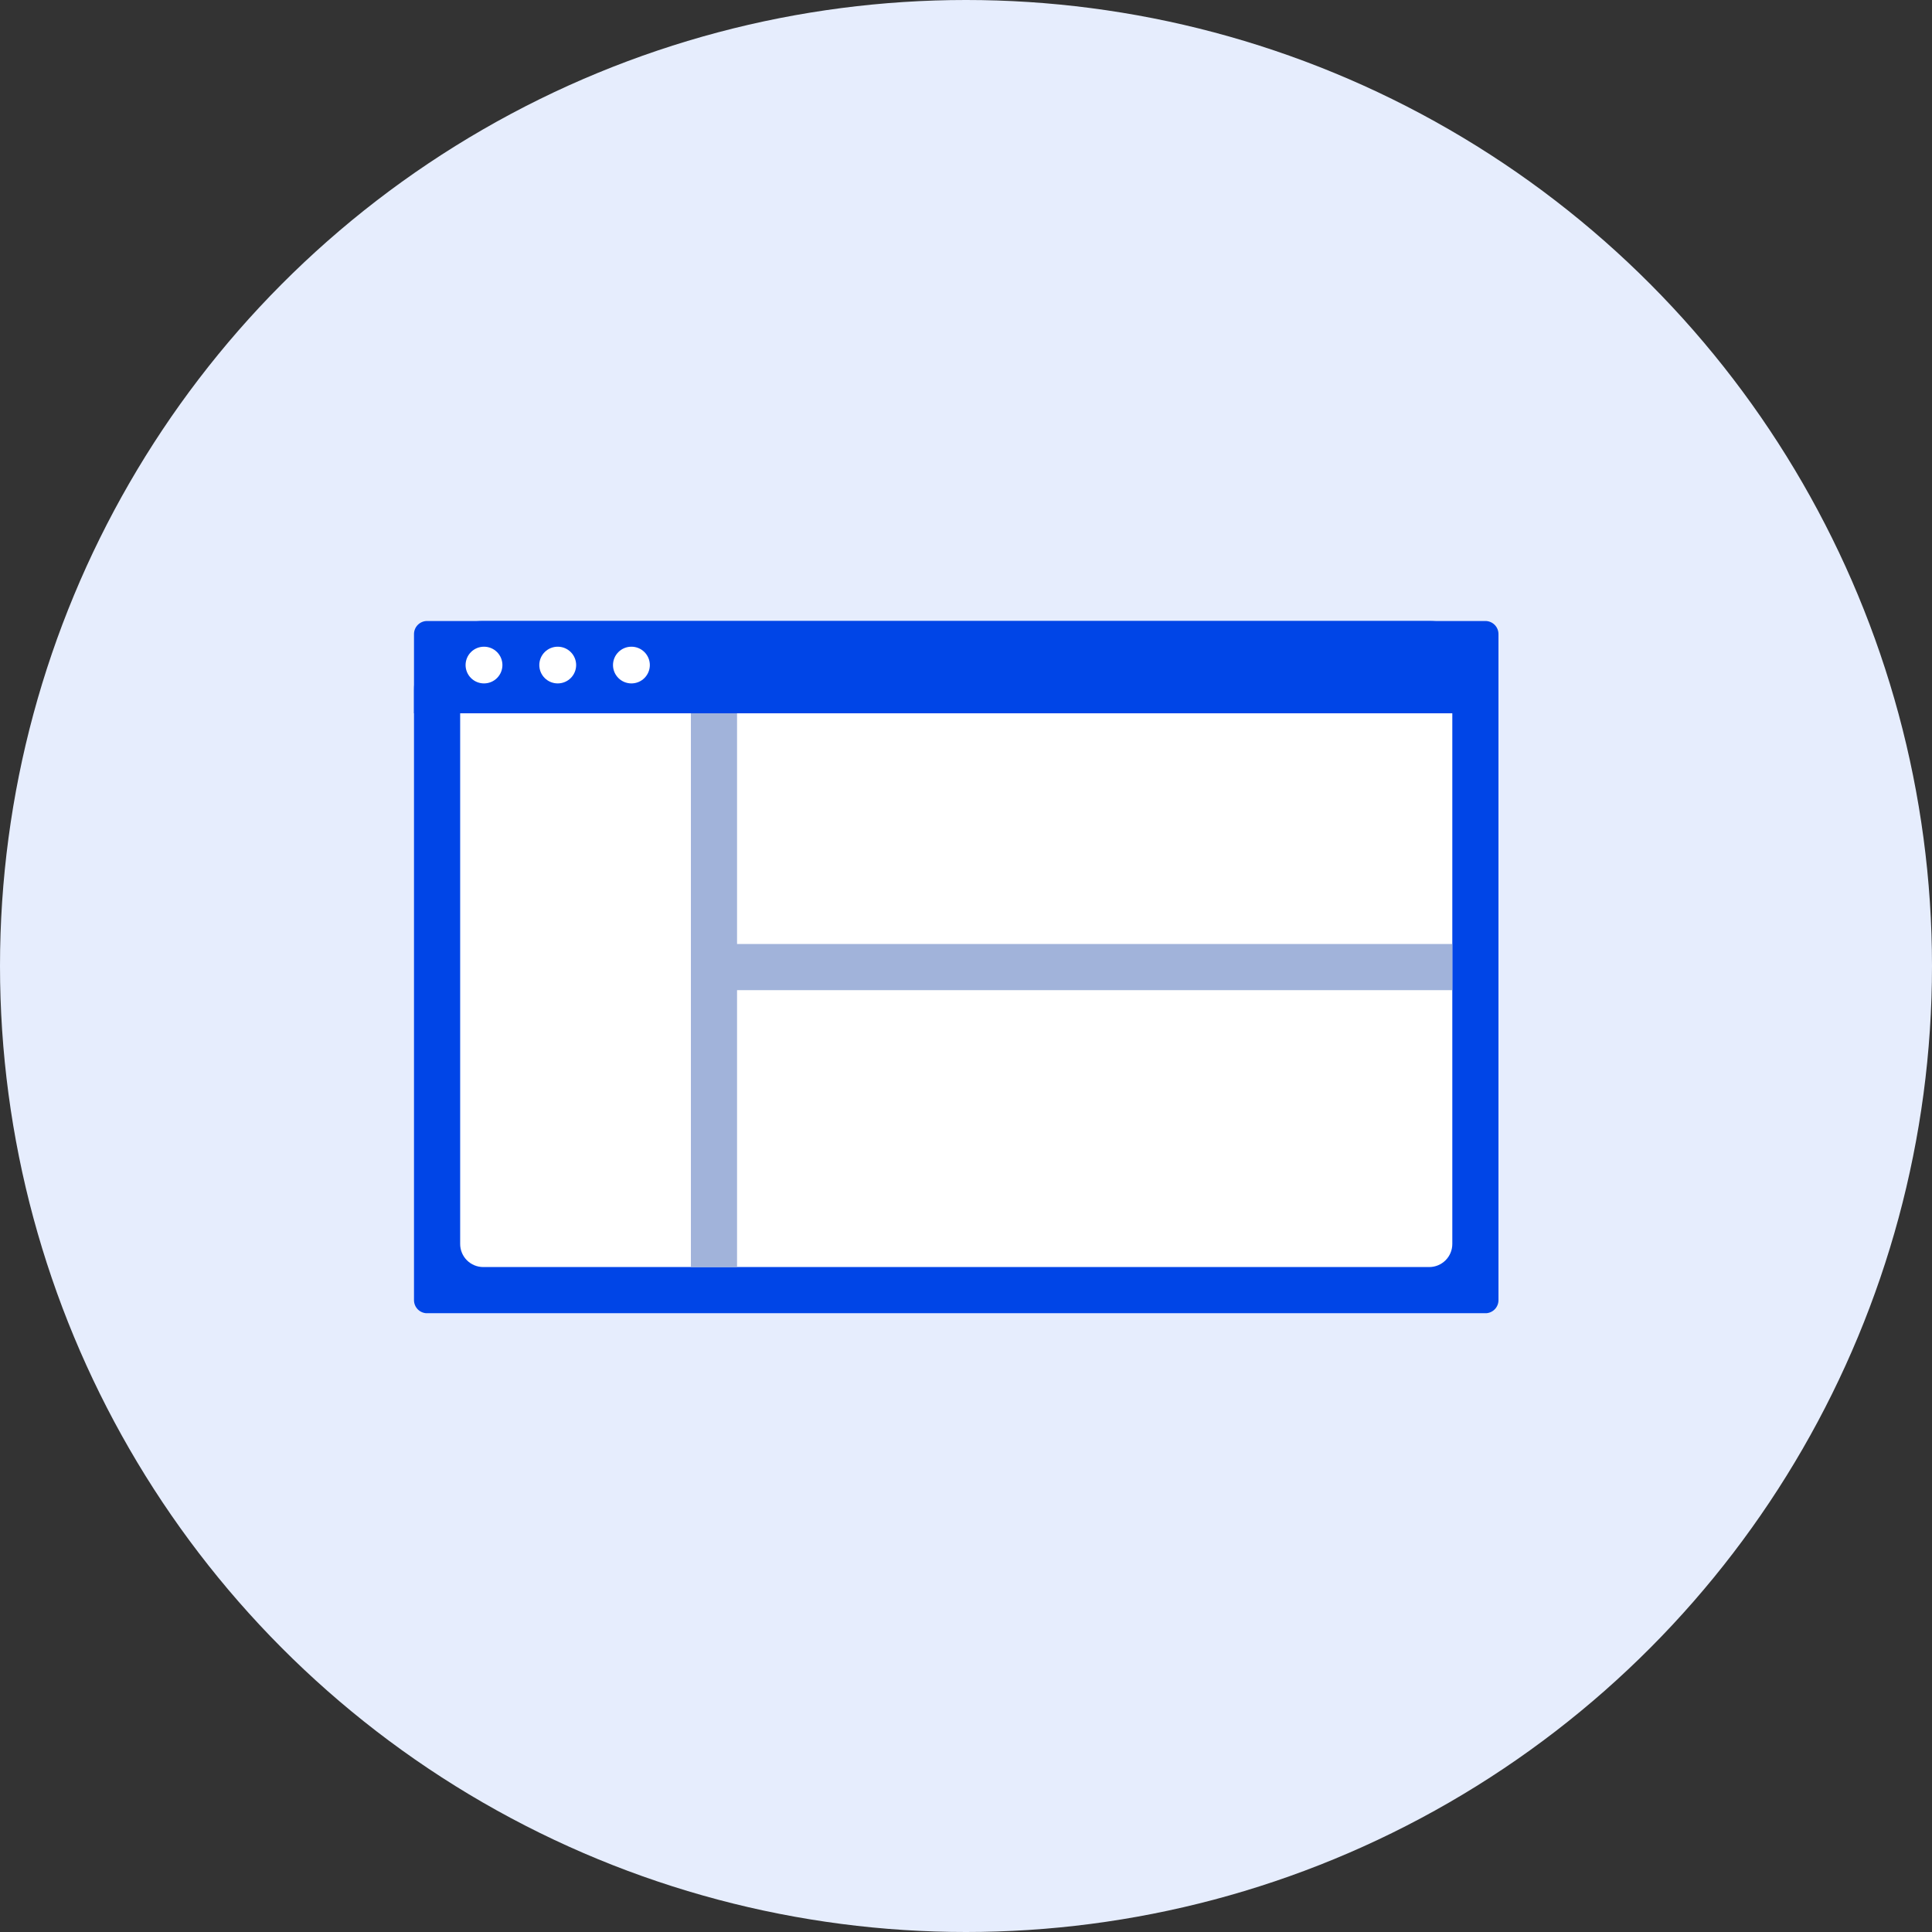 <svg id="analysis-page" xmlns="http://www.w3.org/2000/svg" xmlns:xlink="http://www.w3.org/1999/xlink" width="56" height="56" viewBox="0 0 56 56">
  <rect x="0" y="0" width="56" height="56" fill="#333333" stroke="none"/>
  <defs>
    <clipPath id="clip-path">
      <path id="パス_15314" data-name="パス 15314" d="M.379-30H31.055a.379.379,0,0,1,.379.379v19.307a.379.379,0,0,1-.379.379H.379A.379.379,0,0,1,0-10.315V-29.621A.379.379,0,0,1,.379-30Z" transform="translate(0 30)" fill="none" clip-rule="evenodd"/>
    </clipPath>
    <clipPath id="clip-path-2">
      <path id="パス_15313" data-name="パス 15313" d="M0-9.936H31.434V-30H0Z" transform="translate(0 30)" fill="none"/>
    </clipPath>
    <clipPath id="clip-path-3">
      <path id="パス_15317" data-name="パス 15317" d="M2.006-30H29.427a2.006,2.006,0,0,1,2.006,2.006v.669H0v-.669A2.006,2.006,0,0,1,2.006-30Z" transform="translate(0 30)" fill="none" clip-rule="evenodd"/>
    </clipPath>
    <clipPath id="clip-path-5">
      <path id="パス_15320" data-name="パス 15320" d="M2-26H30.758v15.382a.669.669,0,0,1-.669.669H2.669A.669.669,0,0,1,2-10.618Z" transform="translate(-2 26)" fill="none" clip-rule="evenodd"/>
    </clipPath>
    <clipPath id="clip-path-7">
      <path id="パス_15323" data-name="パス 15323" d="M13-16H34.4v1.338H13Z" transform="translate(-13 16)" fill="none" clip-rule="evenodd"/>
    </clipPath>
    <clipPath id="clip-path-9">
      <path id="パス_15326" data-name="パス 15326" d="M12-26h1.338V-9.949H12Z" transform="translate(-12 26)" fill="none" clip-rule="evenodd"/>
    </clipPath>
    <clipPath id="clip-path-11">
      <path id="パス_15329" data-name="パス 15329" d="M2.77-27.823a.533.533,0,0,0,.534-.532.533.533,0,0,0-.534-.532.533.533,0,0,0-.534.532A.533.533,0,0,0,2.77-27.823Z" transform="translate(-2.236 28.887)" fill="none" clip-rule="evenodd"/>
    </clipPath>
    <clipPath id="clip-path-13">
      <path id="パス_15332" data-name="パス 15332" d="M5.964-27.823a.533.533,0,0,0,.534-.532.533.533,0,0,0-.534-.532.533.533,0,0,0-.534.532A.533.533,0,0,0,5.964-27.823Z" transform="translate(-5.43 28.887)" fill="none" clip-rule="evenodd"/>
    </clipPath>
    <clipPath id="clip-path-15">
      <path id="パス_15335" data-name="パス 15335" d="M9.159-27.823a.533.533,0,0,0,.534-.532.533.533,0,0,0-.534-.532.533.533,0,0,0-.534.532A.533.533,0,0,0,9.159-27.823Z" transform="translate(-8.625 28.887)" fill="none" clip-rule="evenodd"/>
    </clipPath>
  </defs>
  <circle id="楕円形_40" data-name="楕円形 40" cx="28" cy="28" r="28" transform="translate(0)" fill="#e6edfd"/>
  <g id="グループ化_15881" data-name="グループ化 15881" transform="translate(12 48)">
    <g id="グループ化_15901" data-name="グループ化 15901" transform="translate(0 -30)" clip-path="url(#clip-path)">
      <g id="グループ化_15900" data-name="グループ化 15900" clip-path="url(#clip-path-2)">
        <path id="パス_15312" data-name="パス 15312" d="M-5-35H33.122V-8.248H-5Z" transform="translate(1.656 31.656)" fill="#0045e7"/>
      </g>
    </g>
    <g id="グループ化_15903" data-name="グループ化 15903" transform="translate(0 -30)" clip-path="url(#clip-path-3)">
      <g id="グループ化_15902" data-name="グループ化 15902" clip-path="url(#clip-path-2)">
        <path id="パス_15315" data-name="パス 15315" d="M-5-35H33.122v9.363H-5Z" transform="translate(1.656 31.656)" fill="#0045e7"/>
      </g>
    </g>
    <g id="グループ化_15905" data-name="グループ化 15905" transform="translate(1.338 -27.325)" clip-path="url(#clip-path-5)">
      <g id="グループ化_15904" data-name="グループ化 15904" transform="translate(-1.338 -2.675)" clip-path="url(#clip-path-2)">
        <path id="パス_15318" data-name="パス 15318" d="M-3-31H32.446V-8.261H-3Z" transform="translate(0.994 30.331)" fill="#fff"/>
      </g>
    </g>
    <g id="グループ化_15907" data-name="グループ化 15907" transform="translate(8.694 -20.637)" clip-path="url(#clip-path-7)">
      <g id="グループ化_15906" data-name="グループ化 15906" transform="translate(-8.694 -9.363)" clip-path="url(#clip-path-2)">
        <path id="パス_15321" data-name="パス 15321" d="M8-21H36.09v8.026H8Z" transform="translate(-2.65 27.019)" fill="#a1b3da"/>
      </g>
    </g>
    <g id="グループ化_15909" data-name="グループ化 15909" transform="translate(8.026 -27.325)" clip-path="url(#clip-path-9)">
      <g id="グループ化_15908" data-name="グループ化 15908" transform="translate(-8.026 -2.675)" clip-path="url(#clip-path-2)">
        <path id="パス_15324" data-name="パス 15324" d="M7-31h8.026V-8.261H7Z" transform="translate(-2.318 30.331)" fill="#a1b3da"/>
      </g>
    </g>
    <g id="グループ化_15911" data-name="グループ化 15911" transform="translate(1.495 -29.255)" clip-path="url(#clip-path-11)">
      <g id="グループ化_15910" data-name="グループ化 15910" transform="translate(-1.495 -0.745)" clip-path="url(#clip-path-2)">
        <path id="パス_15327" data-name="パス 15327" d="M-2.764-33.887H4.992v7.752H-2.764Z" transform="translate(0.915 31.287)" fill="#fff"/>
      </g>
    </g>
    <g id="グループ化_15913" data-name="グループ化 15913" transform="translate(3.632 -29.255)" clip-path="url(#clip-path-13)">
      <g id="グループ化_15912" data-name="グループ化 15912" transform="translate(-3.632 -0.745)" clip-path="url(#clip-path-2)">
        <path id="パス_15330" data-name="パス 15330" d="M.43-33.887H8.187v7.752H.43Z" transform="translate(-0.143 31.287)" fill="#fff"/>
      </g>
    </g>
    <g id="グループ化_15915" data-name="グループ化 15915" transform="translate(5.768 -29.255)" clip-path="url(#clip-path-15)">
      <g id="グループ化_15914" data-name="グループ化 15914" transform="translate(-5.768 -0.745)" clip-path="url(#clip-path-2)">
        <path id="パス_15333" data-name="パス 15333" d="M3.625-33.887h7.756v7.752H3.625Z" transform="translate(-1.201 31.287)" fill="#fff"/>
      </g>
    </g>
  </g>
</svg>
